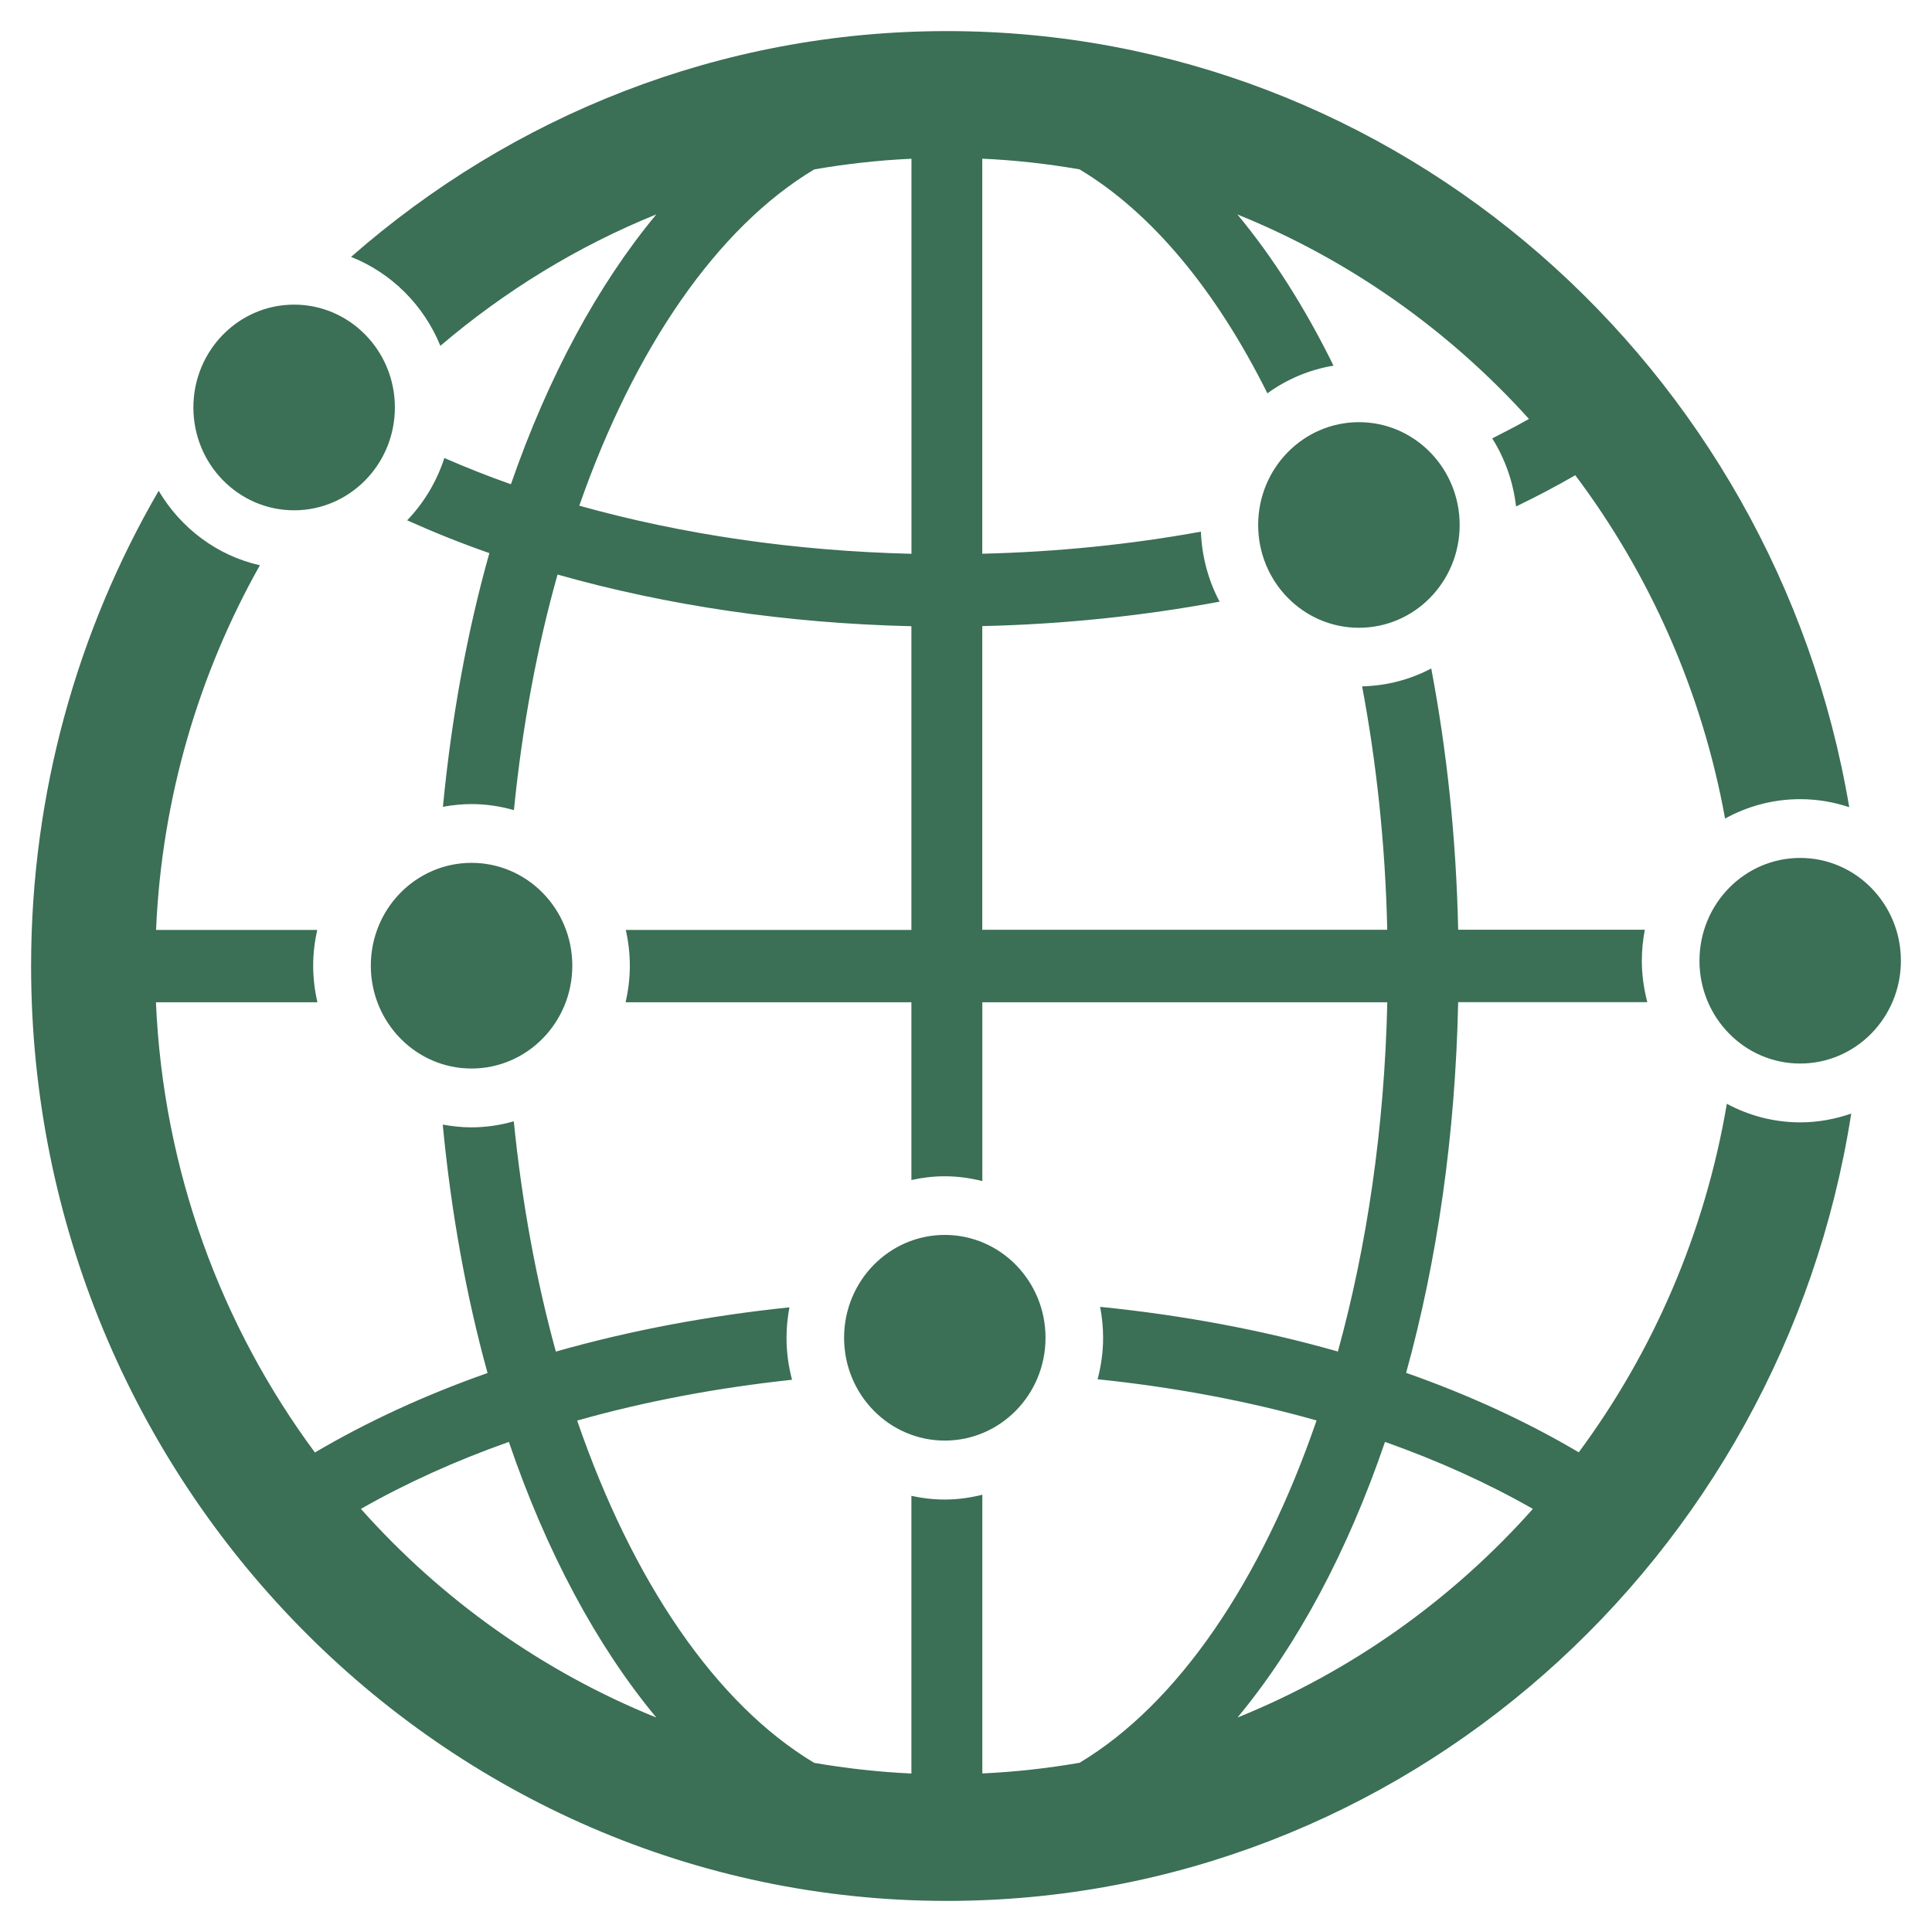 <?xml version="1.0" encoding="utf-8"?>
<!-- Generator: Adobe Illustrator 16.0.0, SVG Export Plug-In . SVG Version: 6.00 Build 0)  -->
<!DOCTYPE svg PUBLIC "-//W3C//DTD SVG 1.1//EN" "http://www.w3.org/Graphics/SVG/1.1/DTD/svg11.dtd">
<svg version="1.1" id="Layer_1" xmlns="http://www.w3.org/2000/svg" xmlns:xlink="http://www.w3.org/1999/xlink" x="0px" y="0px"
	 width="31px" height="31px" viewBox="0 0 31 31" enable-background="new 0 0 31 31" xml:space="preserve">
<g>
	<path fill="#3B6F56" d="M4.719,8.188c0.893,0,1.617-0.739,1.617-1.65s-0.724-1.65-1.617-1.65c-0.892,0-1.616,0.739-1.616,1.65
		S3.827,8.188,4.719,8.188z M7.566,17.145c0.893,0,1.617-0.739,1.617-1.65c0-0.912-0.724-1.65-1.617-1.65
		c-0.892,0-1.616,0.738-1.616,1.65C5.951,16.406,6.674,17.145,7.566,17.145z M20.188,8.424c0,0.911,0.724,1.649,1.617,1.649
		s1.616-0.738,1.616-1.649c0-0.912-0.724-1.65-1.616-1.65S20.188,7.512,20.188,8.424z M27.708,17.711
		c-0.351,2.073-1.182,3.979-2.376,5.592c-0.836-0.494-1.765-0.922-2.77-1.275c0.496-1.793,0.79-3.804,0.835-5.948h3.035
		c-0.055-0.212-0.088-0.435-0.088-0.665c0-0.17,0.018-0.336,0.048-0.497h-2.995c-0.031-1.47-0.182-2.875-0.432-4.192
		c-0.333,0.176-0.71,0.278-1.109,0.287c0.231,1.23,0.373,2.541,0.403,3.906h-6.498v-4.873c1.31-0.029,2.588-0.165,3.808-0.392
		c-0.179-0.336-0.284-0.718-0.3-1.123c-1.123,0.204-2.3,0.325-3.508,0.354V2.546c0.529,0.024,1.049,0.083,1.56,0.171
		c1.164,0.697,2.197,1.951,3.015,3.594c0.31-0.225,0.67-0.379,1.061-0.444c-0.453-0.92-0.97-1.737-1.542-2.426
		c1.795,0.726,3.391,1.855,4.678,3.281c-0.191,0.108-0.388,0.211-0.589,0.312c0.202,0.323,0.337,0.694,0.382,1.093
		c0.327-0.159,0.646-0.325,0.95-0.502c1.193,1.588,2.033,3.466,2.404,5.509c0.359-0.198,0.769-0.311,1.205-0.311
		c0.274,0,0.539,0.046,0.787,0.129C28.482,5.891,22.445,0.499,15.193,0.499c-3.648,0-6.988,1.368-9.56,3.623
		c0.647,0.256,1.167,0.774,1.433,1.427c1.031-0.878,2.197-1.596,3.465-2.109C9.59,4.574,8.795,6.048,8.198,7.77
		C7.83,7.641,7.475,7.499,7.13,7.349c-0.123,0.38-0.329,0.721-0.597,1c0.424,0.19,0.863,0.367,1.319,0.526
		c-0.354,1.257-0.606,2.625-0.745,4.071c0.149-0.028,0.303-0.044,0.459-0.044c0.236,0,0.463,0.035,0.68,0.097
		c0.134-1.34,0.371-2.612,0.7-3.78c1.754,0.497,3.683,0.783,5.678,0.829v4.873h-4.583c0.042,0.186,0.065,0.377,0.065,0.575
		c0,0.202-0.025,0.397-0.068,0.586h4.586v2.852c0.173-0.038,0.352-0.06,0.536-0.06c0.208,0,0.409,0.029,0.602,0.077v-2.869h6.498
		c-0.045,2.014-0.327,3.914-0.793,5.604c-1.201-0.342-2.484-0.583-3.815-0.717c0.031,0.161,0.048,0.327,0.048,0.498
		c0,0.23-0.033,0.452-0.088,0.664c1.228,0.127,2.409,0.349,3.513,0.661c-0.886,2.579-2.225,4.547-3.803,5.493
		c-0.511,0.088-1.031,0.147-1.56,0.171v-4.472c-0.193,0.048-0.394,0.077-0.602,0.077c-0.184,0-0.363-0.021-0.536-0.059v4.455
		c-0.529-0.024-1.049-0.083-1.56-0.171c-1.578-0.945-2.917-2.914-3.803-5.492c1.084-0.307,2.244-0.526,3.448-0.655
		c-0.057-0.214-0.089-0.438-0.089-0.671c0-0.168,0.017-0.332,0.047-0.491c-1.307,0.136-2.568,0.374-3.748,0.71
		c-0.315-1.145-0.544-2.388-0.675-3.695c-0.216,0.062-0.443,0.097-0.679,0.097c-0.157,0-0.311-0.017-0.461-0.044
		c0.135,1.413,0.378,2.752,0.719,3.986c-1.004,0.353-1.933,0.782-2.77,1.275c-1.502-2.029-2.434-4.52-2.551-7.224h2.591
		c-0.043-0.188-0.068-0.384-0.068-0.586c0-0.198,0.024-0.39,0.065-0.575H2.504c0.092-2.123,0.688-4.112,1.666-5.851
		c-0.688-0.155-1.27-0.596-1.624-1.195C1.248,10.11,0.499,12.717,0.499,15.5c0,8.271,6.592,15.001,14.695,15.001
		c7.313,0,13.395-5.483,14.51-12.633c-0.257,0.089-0.532,0.141-0.818,0.141C28.46,18.009,28.061,17.9,27.708,17.711z M14.625,8.886
		c-1.878-0.045-3.688-0.312-5.33-0.772c0.885-2.531,2.212-4.462,3.77-5.396c0.511-0.088,1.031-0.147,1.56-0.171V8.886z
		 M5.791,24.211c0.722-0.412,1.518-0.772,2.374-1.075c0.601,1.763,1.408,3.269,2.366,4.423C8.708,26.822,7.088,25.669,5.791,24.211z
		 M19.856,27.559c0.958-1.154,1.765-2.66,2.367-4.423c0.855,0.303,1.651,0.663,2.373,1.075
		C23.299,25.669,21.68,26.822,19.856,27.559z M28.885,13.766c-0.893,0-1.616,0.739-1.616,1.65s0.724,1.649,1.616,1.649
		s1.616-0.738,1.616-1.649S29.778,13.766,28.885,13.766z M16.776,21.465c0-0.911-0.724-1.65-1.616-1.65s-1.616,0.739-1.616,1.65
		c0,0.912,0.724,1.65,1.616,1.65S16.776,22.377,16.776,21.465z"/>
</g>
</svg>
